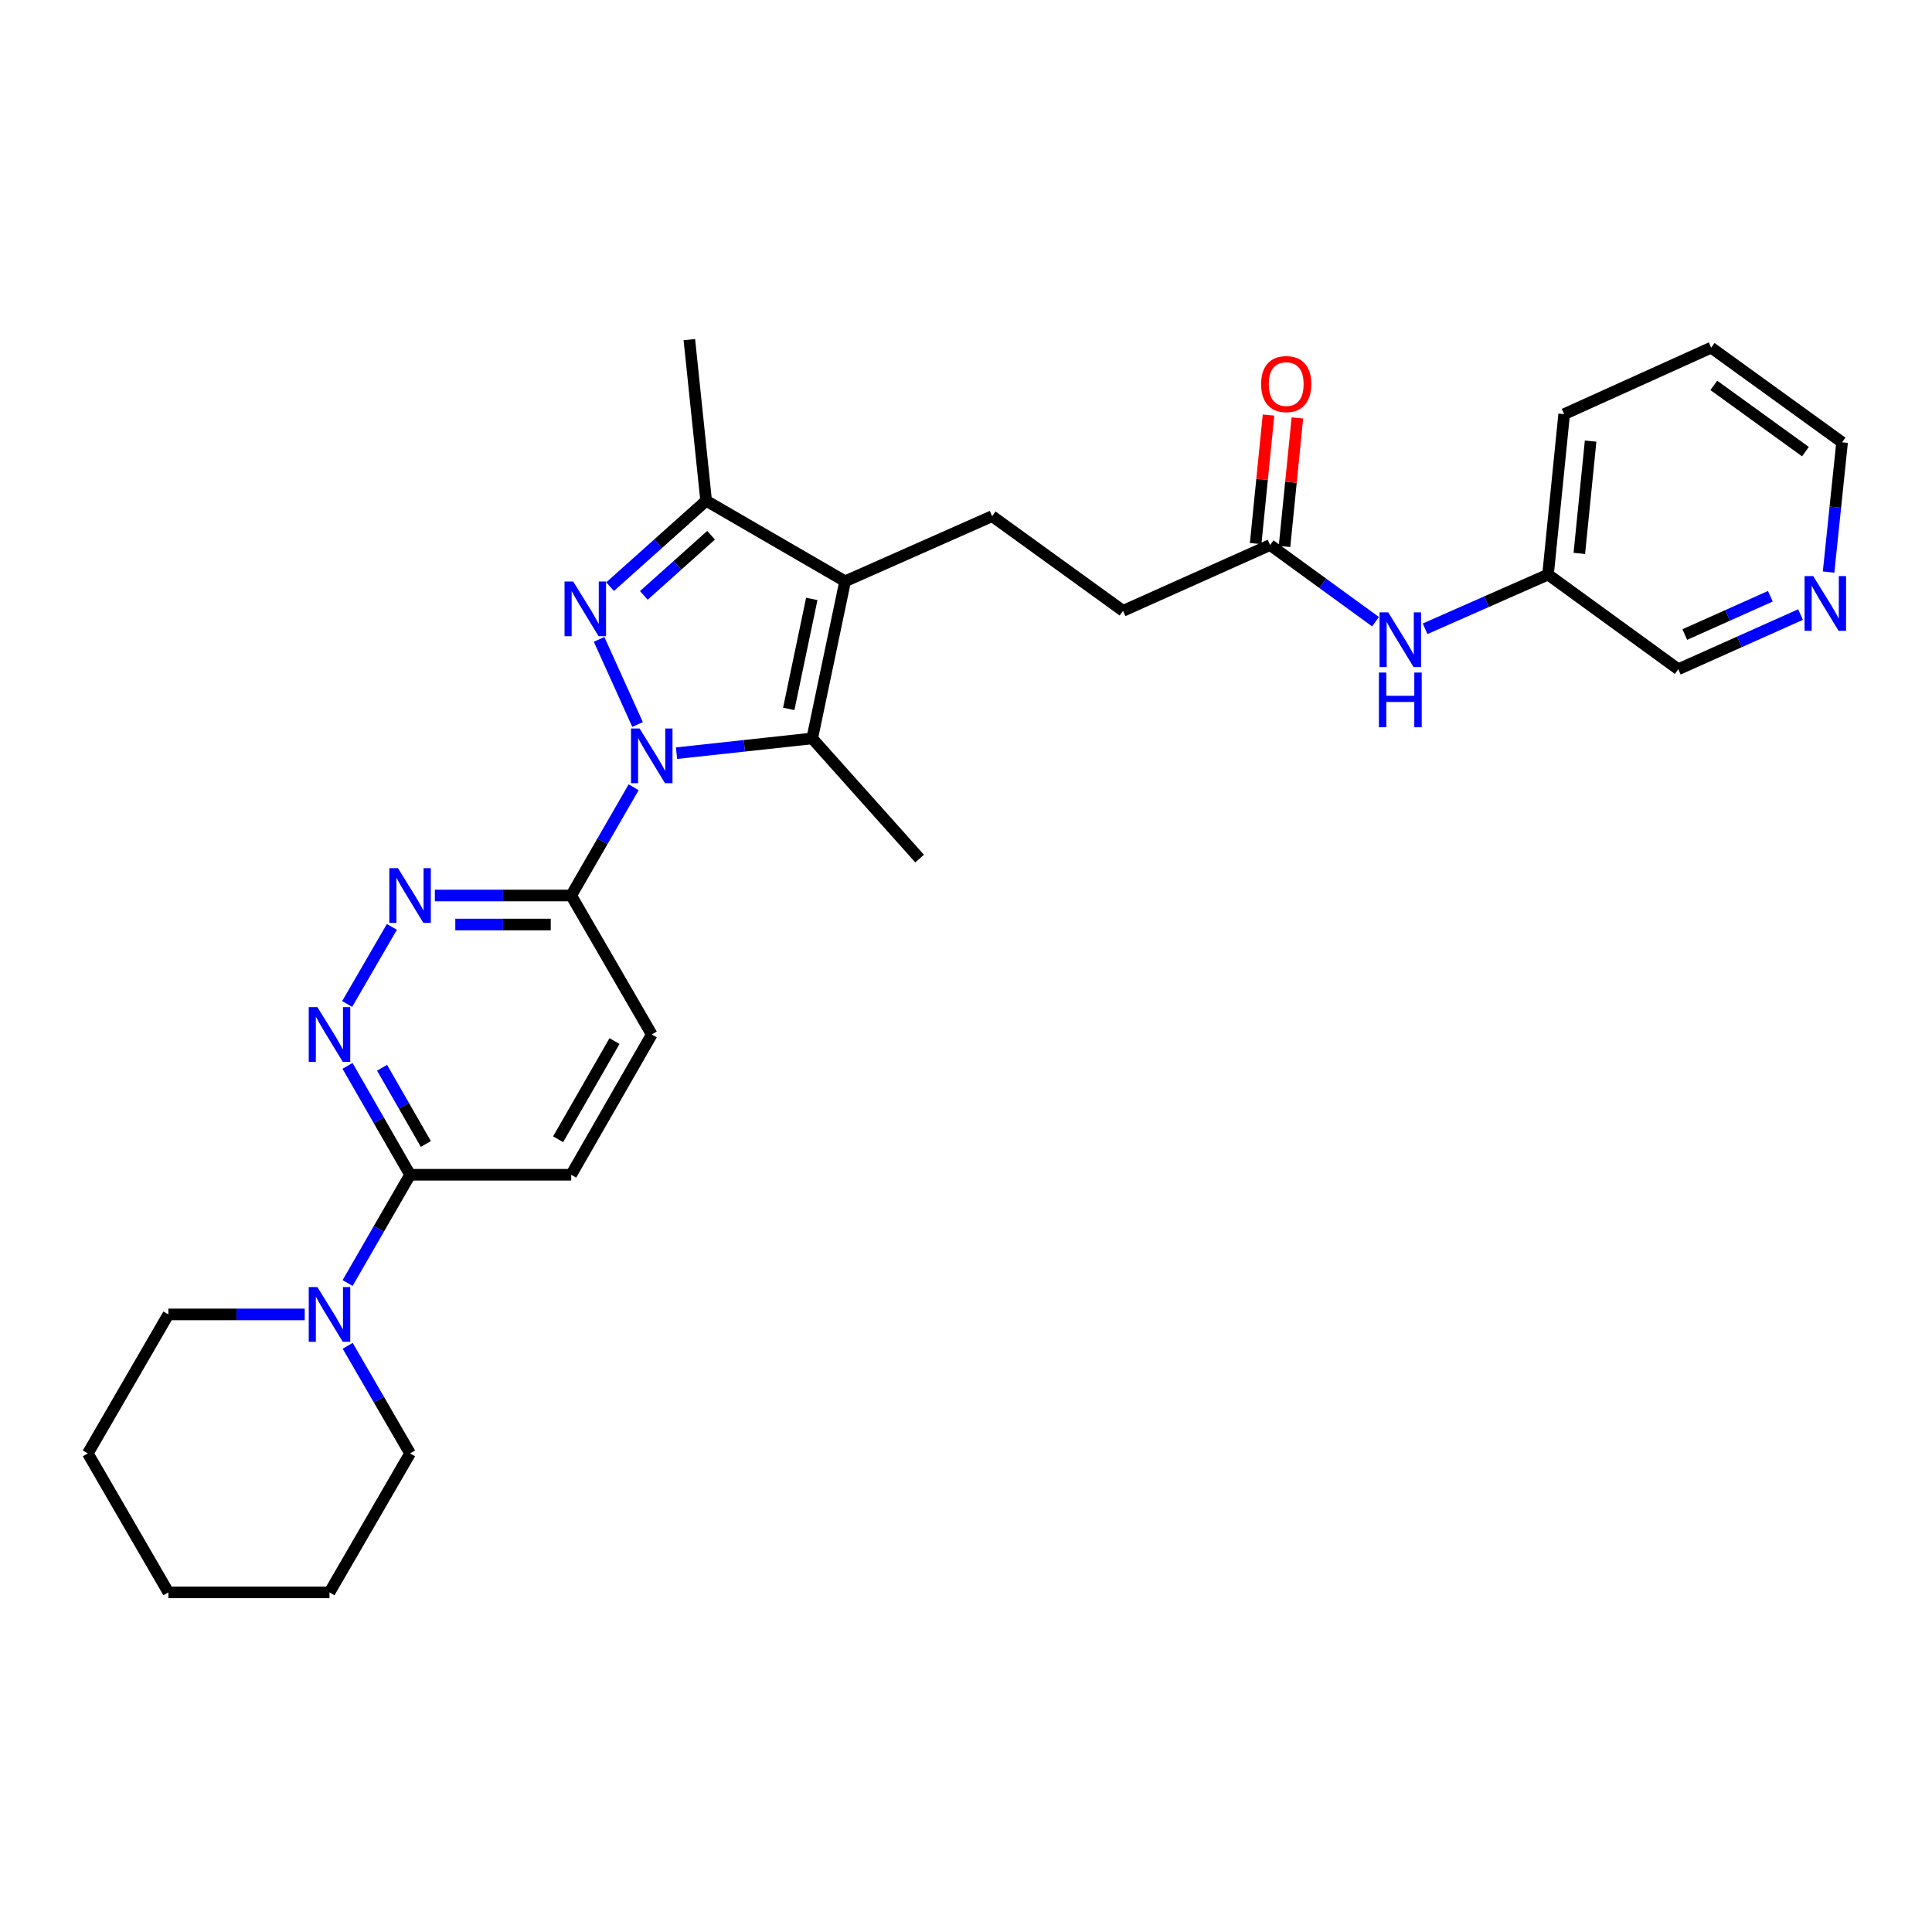 <?xml version='1.0' encoding='iso-8859-1'?>
<svg version='1.1' baseProfile='full'
              xmlns='http://www.w3.org/2000/svg'
                      xmlns:rdkit='http://www.rdkit.org/xml'
                      xmlns:xlink='http://www.w3.org/1999/xlink'
                  xml:space='preserve'
width='1000px' height='1000px' viewBox='0 0 1000 1000'>
<!-- END OF HEADER -->
<rect style='opacity:1.0;fill:#FFFFFF;stroke:none' width='1000' height='1000' x='0' y='0'> </rect>
<path class='bond-0' d='M 330.001,374.991 L 310.087,330.937' style='fill:none;fill-rule:evenodd;stroke:#0000FF;stroke-width:6px;stroke-linecap:butt;stroke-linejoin:miter;stroke-opacity:1' />
<path class='bond-2' d='M 350.174,389.843 L 385.287,386.023' style='fill:none;fill-rule:evenodd;stroke:#0000FF;stroke-width:6px;stroke-linecap:butt;stroke-linejoin:miter;stroke-opacity:1' />
<path class='bond-2' d='M 385.287,386.023 L 420.4,382.202' style='fill:none;fill-rule:evenodd;stroke:#000000;stroke-width:6px;stroke-linecap:butt;stroke-linejoin:miter;stroke-opacity:1' />
<path class='bond-4' d='M 327.973,407.485 L 311.812,435.499' style='fill:none;fill-rule:evenodd;stroke:#0000FF;stroke-width:6px;stroke-linecap:butt;stroke-linejoin:miter;stroke-opacity:1' />
<path class='bond-4' d='M 311.812,435.499 L 295.652,463.513' style='fill:none;fill-rule:evenodd;stroke:#000000;stroke-width:6px;stroke-linecap:butt;stroke-linejoin:miter;stroke-opacity:1' />
<path class='bond-3' d='M 315.782,303.651 L 340.64,281.416' style='fill:none;fill-rule:evenodd;stroke:#0000FF;stroke-width:6px;stroke-linecap:butt;stroke-linejoin:miter;stroke-opacity:1' />
<path class='bond-3' d='M 340.64,281.416 L 365.497,259.181' style='fill:none;fill-rule:evenodd;stroke:#000000;stroke-width:6px;stroke-linecap:butt;stroke-linejoin:miter;stroke-opacity:1' />
<path class='bond-3' d='M 333.252,308.175 L 350.653,292.61' style='fill:none;fill-rule:evenodd;stroke:#0000FF;stroke-width:6px;stroke-linecap:butt;stroke-linejoin:miter;stroke-opacity:1' />
<path class='bond-3' d='M 350.653,292.61 L 368.053,277.046' style='fill:none;fill-rule:evenodd;stroke:#000000;stroke-width:6px;stroke-linecap:butt;stroke-linejoin:miter;stroke-opacity:1' />
<path class='bond-1' d='M 437.429,300.875 L 420.4,382.202' style='fill:none;fill-rule:evenodd;stroke:#000000;stroke-width:6px;stroke-linecap:butt;stroke-linejoin:miter;stroke-opacity:1' />
<path class='bond-1' d='M 420.175,309.996 L 408.254,366.925' style='fill:none;fill-rule:evenodd;stroke:#000000;stroke-width:6px;stroke-linecap:butt;stroke-linejoin:miter;stroke-opacity:1' />
<path class='bond-9' d='M 437.429,300.875 L 513.533,267.166' style='fill:none;fill-rule:evenodd;stroke:#000000;stroke-width:6px;stroke-linecap:butt;stroke-linejoin:miter;stroke-opacity:1' />
<path class='bond-29' d='M 437.429,300.875 L 365.497,259.181' style='fill:none;fill-rule:evenodd;stroke:#000000;stroke-width:6px;stroke-linecap:butt;stroke-linejoin:miter;stroke-opacity:1' />
<path class='bond-17' d='M 420.4,382.202 L 475.994,444.397' style='fill:none;fill-rule:evenodd;stroke:#000000;stroke-width:6px;stroke-linecap:butt;stroke-linejoin:miter;stroke-opacity:1' />
<path class='bond-19' d='M 365.497,259.181 L 356.803,175.785' style='fill:none;fill-rule:evenodd;stroke:#000000;stroke-width:6px;stroke-linecap:butt;stroke-linejoin:miter;stroke-opacity:1' />
<path class='bond-5' d='M 295.652,463.513 L 260.366,463.513' style='fill:none;fill-rule:evenodd;stroke:#000000;stroke-width:6px;stroke-linecap:butt;stroke-linejoin:miter;stroke-opacity:1' />
<path class='bond-5' d='M 260.366,463.513 L 225.08,463.513' style='fill:none;fill-rule:evenodd;stroke:#0000FF;stroke-width:6px;stroke-linecap:butt;stroke-linejoin:miter;stroke-opacity:1' />
<path class='bond-5' d='M 285.066,478.531 L 260.366,478.531' style='fill:none;fill-rule:evenodd;stroke:#000000;stroke-width:6px;stroke-linecap:butt;stroke-linejoin:miter;stroke-opacity:1' />
<path class='bond-5' d='M 260.366,478.531 L 235.666,478.531' style='fill:none;fill-rule:evenodd;stroke:#0000FF;stroke-width:6px;stroke-linecap:butt;stroke-linejoin:miter;stroke-opacity:1' />
<path class='bond-12' d='M 295.652,463.513 L 337.345,535.444' style='fill:none;fill-rule:evenodd;stroke:#000000;stroke-width:6px;stroke-linecap:butt;stroke-linejoin:miter;stroke-opacity:1' />
<path class='bond-6' d='M 202.839,479.751 L 179.689,519.675' style='fill:none;fill-rule:evenodd;stroke:#0000FF;stroke-width:6px;stroke-linecap:butt;stroke-linejoin:miter;stroke-opacity:1' />
<path class='bond-30' d='M 179.882,551.698 L 196.069,579.875' style='fill:none;fill-rule:evenodd;stroke:#0000FF;stroke-width:6px;stroke-linecap:butt;stroke-linejoin:miter;stroke-opacity:1' />
<path class='bond-30' d='M 196.069,579.875 L 212.255,608.052' style='fill:none;fill-rule:evenodd;stroke:#000000;stroke-width:6px;stroke-linecap:butt;stroke-linejoin:miter;stroke-opacity:1' />
<path class='bond-30' d='M 197.761,552.67 L 209.091,572.394' style='fill:none;fill-rule:evenodd;stroke:#0000FF;stroke-width:6px;stroke-linecap:butt;stroke-linejoin:miter;stroke-opacity:1' />
<path class='bond-30' d='M 209.091,572.394 L 220.422,592.118' style='fill:none;fill-rule:evenodd;stroke:#000000;stroke-width:6px;stroke-linecap:butt;stroke-linejoin:miter;stroke-opacity:1' />
<path class='bond-7' d='M 212.255,608.052 L 295.652,608.052' style='fill:none;fill-rule:evenodd;stroke:#000000;stroke-width:6px;stroke-linecap:butt;stroke-linejoin:miter;stroke-opacity:1' />
<path class='bond-8' d='M 212.255,608.052 L 196.087,636.074' style='fill:none;fill-rule:evenodd;stroke:#000000;stroke-width:6px;stroke-linecap:butt;stroke-linejoin:miter;stroke-opacity:1' />
<path class='bond-8' d='M 196.087,636.074 L 179.919,664.096' style='fill:none;fill-rule:evenodd;stroke:#0000FF;stroke-width:6px;stroke-linecap:butt;stroke-linejoin:miter;stroke-opacity:1' />
<path class='bond-20' d='M 179.961,696.582 L 196.108,724.428' style='fill:none;fill-rule:evenodd;stroke:#0000FF;stroke-width:6px;stroke-linecap:butt;stroke-linejoin:miter;stroke-opacity:1' />
<path class='bond-20' d='M 196.108,724.428 L 212.255,752.275' style='fill:none;fill-rule:evenodd;stroke:#000000;stroke-width:6px;stroke-linecap:butt;stroke-linejoin:miter;stroke-opacity:1' />
<path class='bond-21' d='M 157.72,680.343 L 122.434,680.343' style='fill:none;fill-rule:evenodd;stroke:#0000FF;stroke-width:6px;stroke-linecap:butt;stroke-linejoin:miter;stroke-opacity:1' />
<path class='bond-21' d='M 122.434,680.343 L 87.148,680.343' style='fill:none;fill-rule:evenodd;stroke:#000000;stroke-width:6px;stroke-linecap:butt;stroke-linejoin:miter;stroke-opacity:1' />
<path class='bond-16' d='M 513.533,267.166 L 581.293,316.17' style='fill:none;fill-rule:evenodd;stroke:#000000;stroke-width:6px;stroke-linecap:butt;stroke-linejoin:miter;stroke-opacity:1' />
<path class='bond-10' d='M 657.397,282.102 L 581.293,316.17' style='fill:none;fill-rule:evenodd;stroke:#000000;stroke-width:6px;stroke-linecap:butt;stroke-linejoin:miter;stroke-opacity:1' />
<path class='bond-11' d='M 657.397,282.102 L 684.686,301.945' style='fill:none;fill-rule:evenodd;stroke:#000000;stroke-width:6px;stroke-linecap:butt;stroke-linejoin:miter;stroke-opacity:1' />
<path class='bond-11' d='M 684.686,301.945 L 711.974,321.789' style='fill:none;fill-rule:evenodd;stroke:#0000FF;stroke-width:6px;stroke-linecap:butt;stroke-linejoin:miter;stroke-opacity:1' />
<path class='bond-15' d='M 664.869,282.85 L 668.197,249.583' style='fill:none;fill-rule:evenodd;stroke:#000000;stroke-width:6px;stroke-linecap:butt;stroke-linejoin:miter;stroke-opacity:1' />
<path class='bond-15' d='M 668.197,249.583 L 671.526,216.317' style='fill:none;fill-rule:evenodd;stroke:#FF0000;stroke-width:6px;stroke-linecap:butt;stroke-linejoin:miter;stroke-opacity:1' />
<path class='bond-15' d='M 649.925,281.354 L 653.253,248.088' style='fill:none;fill-rule:evenodd;stroke:#000000;stroke-width:6px;stroke-linecap:butt;stroke-linejoin:miter;stroke-opacity:1' />
<path class='bond-15' d='M 653.253,248.088 L 656.582,214.821' style='fill:none;fill-rule:evenodd;stroke:#FF0000;stroke-width:6px;stroke-linecap:butt;stroke-linejoin:miter;stroke-opacity:1' />
<path class='bond-18' d='M 737.627,325.456 L 769.444,311.426' style='fill:none;fill-rule:evenodd;stroke:#0000FF;stroke-width:6px;stroke-linecap:butt;stroke-linejoin:miter;stroke-opacity:1' />
<path class='bond-18' d='M 769.444,311.426 L 801.26,297.396' style='fill:none;fill-rule:evenodd;stroke:#000000;stroke-width:6px;stroke-linecap:butt;stroke-linejoin:miter;stroke-opacity:1' />
<path class='bond-13' d='M 337.345,535.444 L 295.652,608.052' style='fill:none;fill-rule:evenodd;stroke:#000000;stroke-width:6px;stroke-linecap:butt;stroke-linejoin:miter;stroke-opacity:1' />
<path class='bond-13' d='M 318.067,538.857 L 288.881,589.682' style='fill:none;fill-rule:evenodd;stroke:#000000;stroke-width:6px;stroke-linecap:butt;stroke-linejoin:miter;stroke-opacity:1' />
<path class='bond-14' d='M 931.958,318.092 L 900.318,332.241' style='fill:none;fill-rule:evenodd;stroke:#0000FF;stroke-width:6px;stroke-linecap:butt;stroke-linejoin:miter;stroke-opacity:1' />
<path class='bond-14' d='M 900.318,332.241 L 868.678,346.391' style='fill:none;fill-rule:evenodd;stroke:#000000;stroke-width:6px;stroke-linecap:butt;stroke-linejoin:miter;stroke-opacity:1' />
<path class='bond-14' d='M 916.334,308.626 L 894.187,318.531' style='fill:none;fill-rule:evenodd;stroke:#0000FF;stroke-width:6px;stroke-linecap:butt;stroke-linejoin:miter;stroke-opacity:1' />
<path class='bond-14' d='M 894.187,318.531 L 872.039,328.436' style='fill:none;fill-rule:evenodd;stroke:#000000;stroke-width:6px;stroke-linecap:butt;stroke-linejoin:miter;stroke-opacity:1' />
<path class='bond-32' d='M 946.473,296.1 L 949.966,262.522' style='fill:none;fill-rule:evenodd;stroke:#0000FF;stroke-width:6px;stroke-linecap:butt;stroke-linejoin:miter;stroke-opacity:1' />
<path class='bond-32' d='M 949.966,262.522 L 953.459,228.944' style='fill:none;fill-rule:evenodd;stroke:#000000;stroke-width:6px;stroke-linecap:butt;stroke-linejoin:miter;stroke-opacity:1' />
<path class='bond-22' d='M 801.26,297.396 L 868.678,346.391' style='fill:none;fill-rule:evenodd;stroke:#000000;stroke-width:6px;stroke-linecap:butt;stroke-linejoin:miter;stroke-opacity:1' />
<path class='bond-24' d='M 801.26,297.396 L 809.604,214.359' style='fill:none;fill-rule:evenodd;stroke:#000000;stroke-width:6px;stroke-linecap:butt;stroke-linejoin:miter;stroke-opacity:1' />
<path class='bond-24' d='M 817.456,286.442 L 823.296,228.316' style='fill:none;fill-rule:evenodd;stroke:#000000;stroke-width:6px;stroke-linecap:butt;stroke-linejoin:miter;stroke-opacity:1' />
<path class='bond-25' d='M 212.255,752.275 L 170.545,824.215' style='fill:none;fill-rule:evenodd;stroke:#000000;stroke-width:6px;stroke-linecap:butt;stroke-linejoin:miter;stroke-opacity:1' />
<path class='bond-26' d='M 87.148,680.343 L 45.455,752.275' style='fill:none;fill-rule:evenodd;stroke:#000000;stroke-width:6px;stroke-linecap:butt;stroke-linejoin:miter;stroke-opacity:1' />
<path class='bond-23' d='M 953.459,228.944 L 885.7,179.957' style='fill:none;fill-rule:evenodd;stroke:#000000;stroke-width:6px;stroke-linecap:butt;stroke-linejoin:miter;stroke-opacity:1' />
<path class='bond-23' d='M 934.496,233.767 L 887.064,199.476' style='fill:none;fill-rule:evenodd;stroke:#000000;stroke-width:6px;stroke-linecap:butt;stroke-linejoin:miter;stroke-opacity:1' />
<path class='bond-27' d='M 809.604,214.359 L 885.7,179.957' style='fill:none;fill-rule:evenodd;stroke:#000000;stroke-width:6px;stroke-linecap:butt;stroke-linejoin:miter;stroke-opacity:1' />
<path class='bond-31' d='M 170.545,824.215 L 87.148,824.215' style='fill:none;fill-rule:evenodd;stroke:#000000;stroke-width:6px;stroke-linecap:butt;stroke-linejoin:miter;stroke-opacity:1' />
<path class='bond-28' d='M 45.455,752.275 L 87.148,824.215' style='fill:none;fill-rule:evenodd;stroke:#000000;stroke-width:6px;stroke-linecap:butt;stroke-linejoin:miter;stroke-opacity:1' />
<path  class='atom-0' d='M 331.085 377.079
L 340.365 392.079
Q 341.285 393.559, 342.765 396.239
Q 344.245 398.919, 344.325 399.079
L 344.325 377.079
L 348.085 377.079
L 348.085 405.399
L 344.205 405.399
L 334.245 388.999
Q 333.085 387.079, 331.845 384.879
Q 330.645 382.679, 330.285 381.999
L 330.285 405.399
L 326.605 405.399
L 326.605 377.079
L 331.085 377.079
' fill='#0000FF'/>
<path  class='atom-1' d='M 296.684 300.975
L 305.964 315.975
Q 306.884 317.455, 308.364 320.135
Q 309.844 322.815, 309.924 322.975
L 309.924 300.975
L 313.684 300.975
L 313.684 329.295
L 309.804 329.295
L 299.844 312.895
Q 298.684 310.975, 297.444 308.775
Q 296.244 306.575, 295.884 305.895
L 295.884 329.295
L 292.204 329.295
L 292.204 300.975
L 296.684 300.975
' fill='#0000FF'/>
<path  class='atom-6' d='M 205.995 449.353
L 215.275 464.353
Q 216.195 465.833, 217.675 468.513
Q 219.155 471.193, 219.235 471.353
L 219.235 449.353
L 222.995 449.353
L 222.995 477.673
L 219.115 477.673
L 209.155 461.273
Q 207.995 459.353, 206.755 457.153
Q 205.555 454.953, 205.195 454.273
L 205.195 477.673
L 201.515 477.673
L 201.515 449.353
L 205.995 449.353
' fill='#0000FF'/>
<path  class='atom-7' d='M 164.285 521.284
L 173.565 536.284
Q 174.485 537.764, 175.965 540.444
Q 177.445 543.124, 177.525 543.284
L 177.525 521.284
L 181.285 521.284
L 181.285 549.604
L 177.405 549.604
L 167.445 533.204
Q 166.285 531.284, 165.045 529.084
Q 163.845 526.884, 163.485 526.204
L 163.485 549.604
L 159.805 549.604
L 159.805 521.284
L 164.285 521.284
' fill='#0000FF'/>
<path  class='atom-9' d='M 164.285 666.183
L 173.565 681.183
Q 174.485 682.663, 175.965 685.343
Q 177.445 688.023, 177.525 688.183
L 177.525 666.183
L 181.285 666.183
L 181.285 694.503
L 177.405 694.503
L 167.445 678.103
Q 166.285 676.183, 165.045 673.983
Q 163.845 671.783, 163.485 671.103
L 163.485 694.503
L 159.805 694.503
L 159.805 666.183
L 164.285 666.183
' fill='#0000FF'/>
<path  class='atom-12' d='M 718.538 316.953
L 727.818 331.953
Q 728.738 333.433, 730.218 336.113
Q 731.698 338.793, 731.778 338.953
L 731.778 316.953
L 735.538 316.953
L 735.538 345.273
L 731.658 345.273
L 721.698 328.873
Q 720.538 326.953, 719.298 324.753
Q 718.098 322.553, 717.738 321.873
L 717.738 345.273
L 714.058 345.273
L 714.058 316.953
L 718.538 316.953
' fill='#0000FF'/>
<path  class='atom-12' d='M 713.718 348.105
L 717.558 348.105
L 717.558 360.145
L 732.038 360.145
L 732.038 348.105
L 735.878 348.105
L 735.878 376.425
L 732.038 376.425
L 732.038 363.345
L 717.558 363.345
L 717.558 376.425
L 713.718 376.425
L 713.718 348.105
' fill='#0000FF'/>
<path  class='atom-15' d='M 938.522 298.196
L 947.802 313.196
Q 948.722 314.676, 950.202 317.356
Q 951.682 320.036, 951.762 320.196
L 951.762 298.196
L 955.522 298.196
L 955.522 326.516
L 951.642 326.516
L 941.682 310.116
Q 940.522 308.196, 939.282 305.996
Q 938.082 303.796, 937.722 303.116
L 937.722 326.516
L 934.042 326.516
L 934.042 298.196
L 938.522 298.196
' fill='#0000FF'/>
<path  class='atom-16' d='M 652.74 198.794
Q 652.74 191.994, 656.1 188.194
Q 659.46 184.394, 665.74 184.394
Q 672.02 184.394, 675.38 188.194
Q 678.74 191.994, 678.74 198.794
Q 678.74 205.674, 675.34 209.594
Q 671.94 213.474, 665.74 213.474
Q 659.5 213.474, 656.1 209.594
Q 652.74 205.714, 652.74 198.794
M 665.74 210.274
Q 670.06 210.274, 672.38 207.394
Q 674.74 204.474, 674.74 198.794
Q 674.74 193.234, 672.38 190.434
Q 670.06 187.594, 665.74 187.594
Q 661.42 187.594, 659.06 190.394
Q 656.74 193.194, 656.74 198.794
Q 656.74 204.514, 659.06 207.394
Q 661.42 210.274, 665.74 210.274
' fill='#FF0000'/>
</svg>
